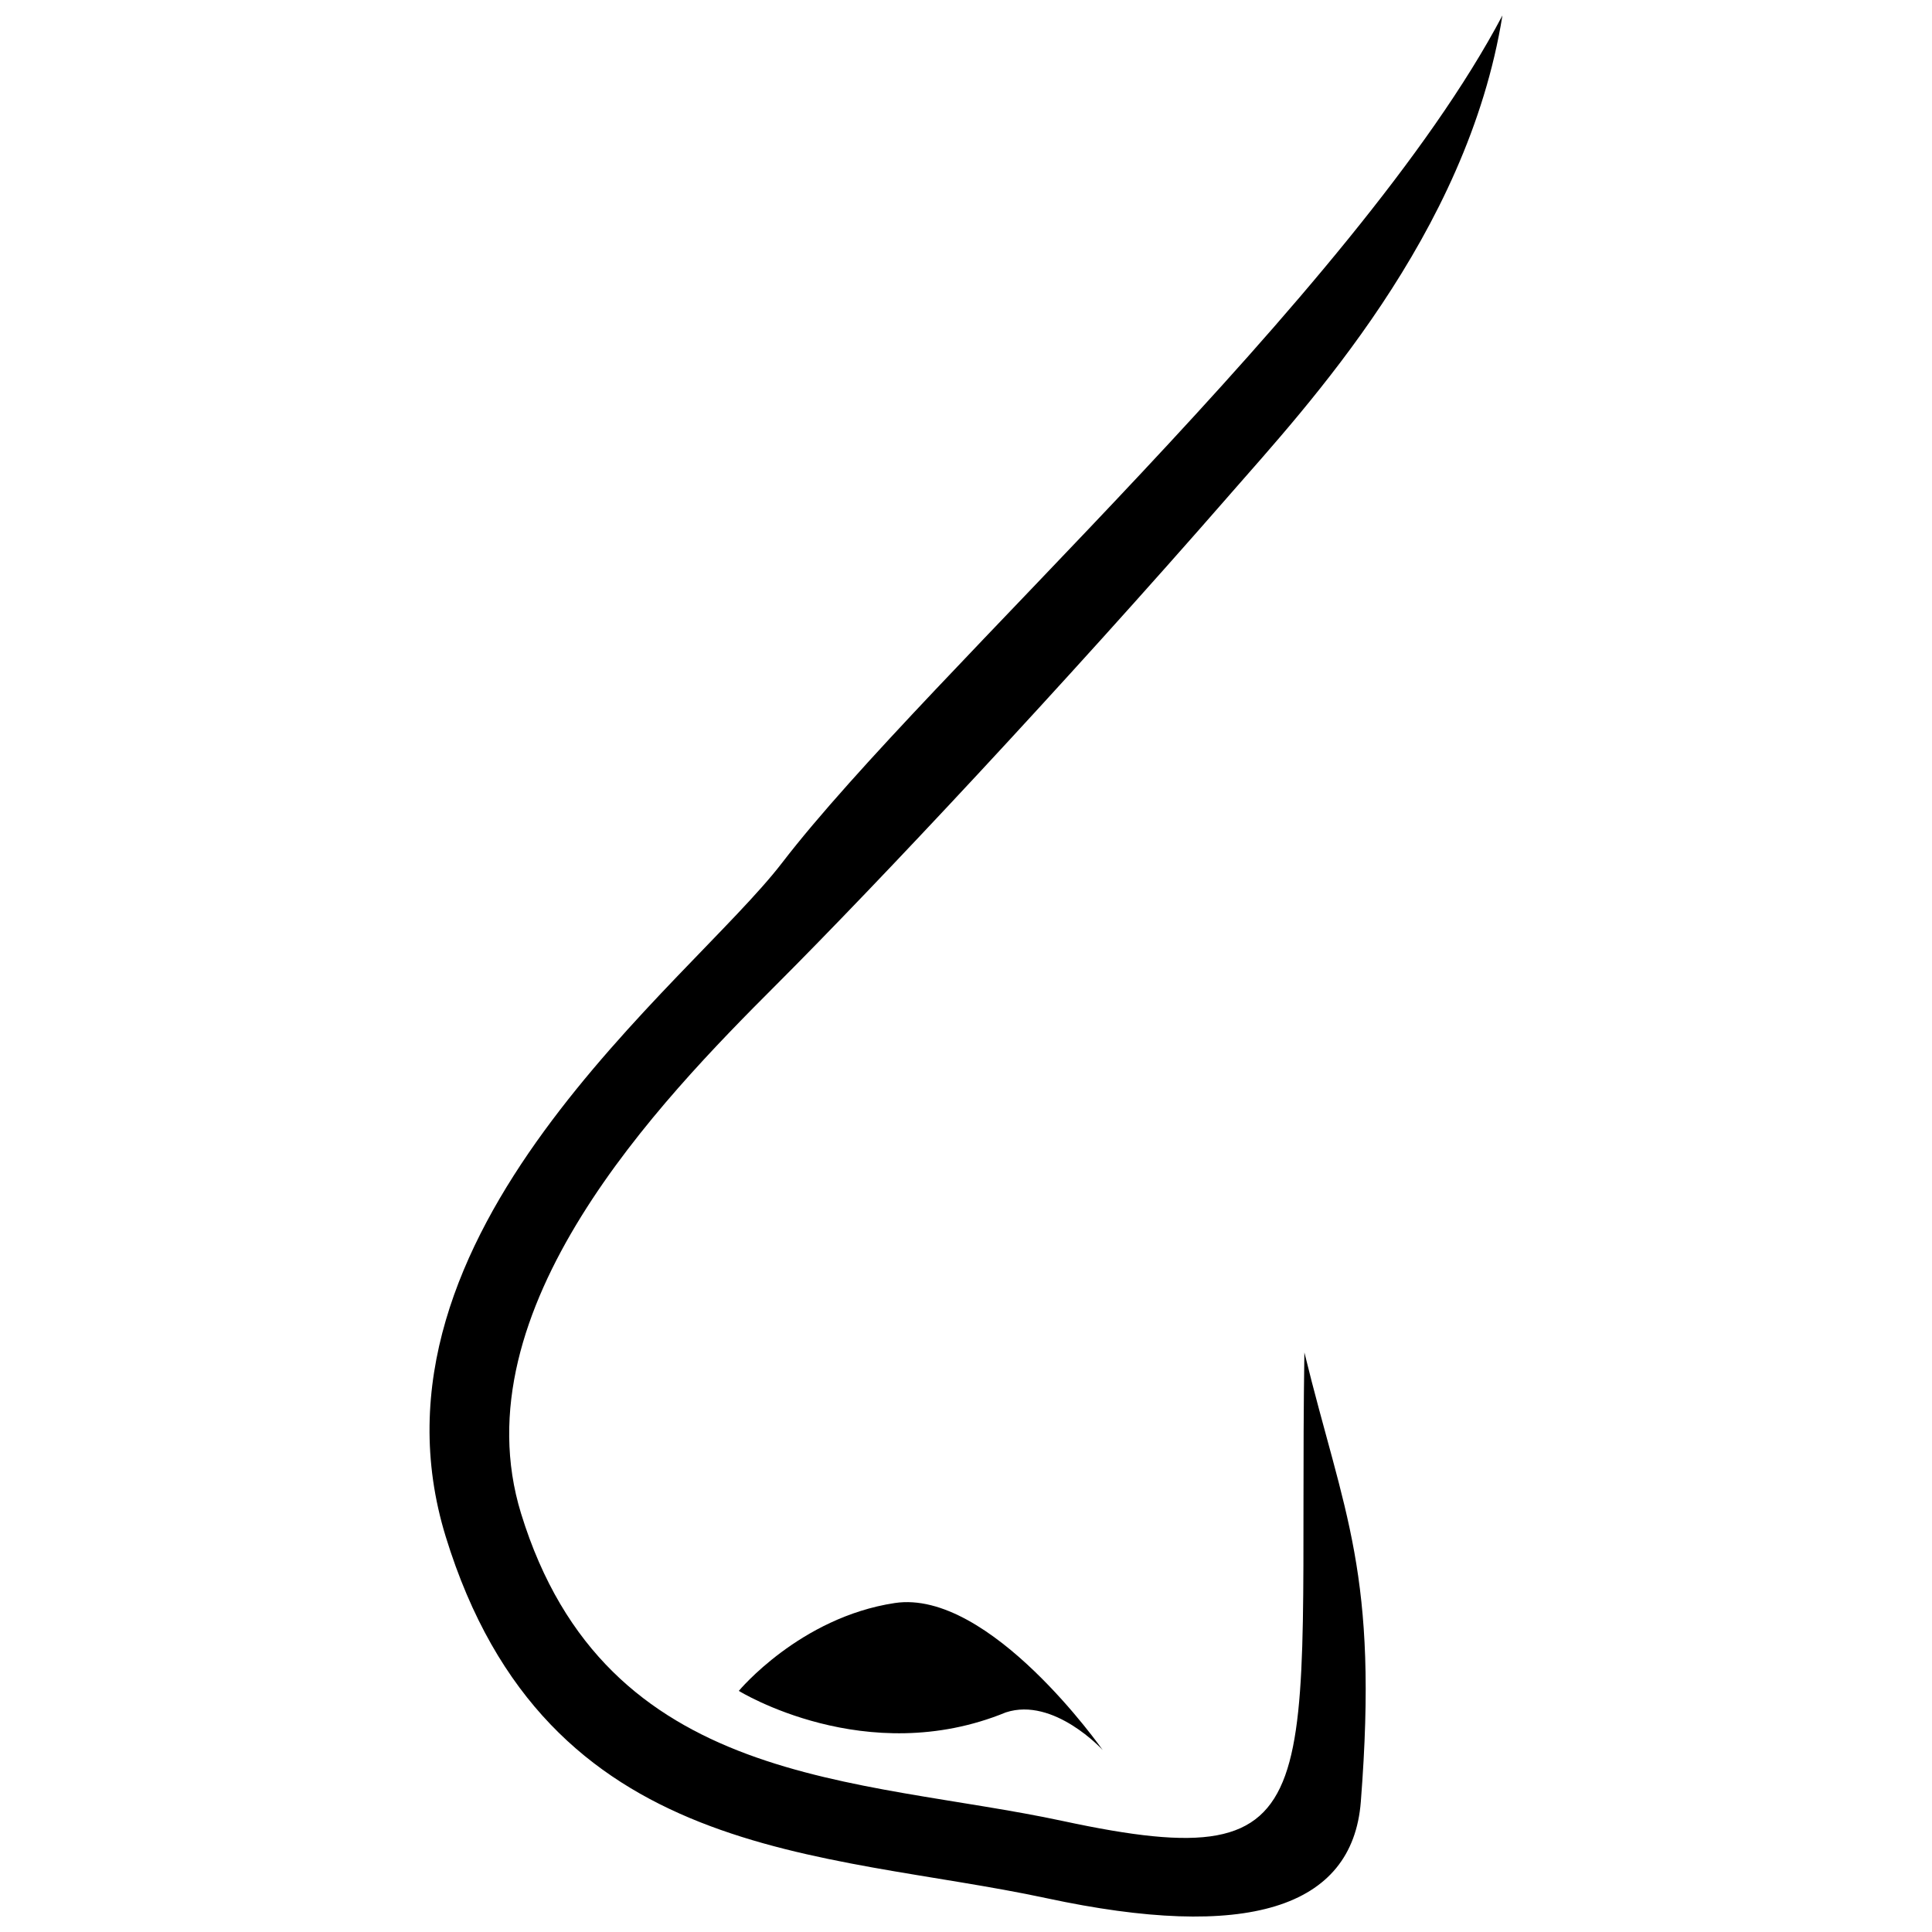 <?xml version="1.0" encoding="UTF-8"?>
<!-- Uploaded to: SVG Repo, www.svgrepo.com, Generator: SVG Repo Mixer Tools -->
<svg width="800px" height="800px" version="1.1" viewBox="144 144 512 512" xmlns="http://www.w3.org/2000/svg">
 <defs>
  <clipPath id="a">
   <path d="m257 148.09h286v503.81h-286z"/>
  </clipPath>
 </defs>
 <g clip-path="url(#a)">
  <path d="m469.82 275.18c-44.297 50.773-93.098 102.79-120.17 129.86-30.879 30.867-84.215 85.938-67.562 140.06 22.457 72.992 89.352 69.844 143.65 81.5 73.43 15.762 62.188-6.59 63.938-124.19 10.551 43.18 19.715 58.117 14.957 119.06-2.215 28.371-30.387 36.93-83.238 25.582-59.367-12.746-132.59-9.082-159.27-95.82-24.754-80.461 64.496-146.53 89.117-178.55 38.684-50.309 151.89-150.62 190.92-224.59-9.332 58.188-51.875 103.62-72.34 127.08z"/>
 </g>
 <path d="m436.22 607.77s-29.93-42.754-55.102-38.949c-25.172 3.805-41.324 23.281-41.324 23.281s33.727 20.895 70.777 5.695c12.715-4.156 25.648 9.973 25.648 9.973z" fill-rule="evenodd"/>
</svg>